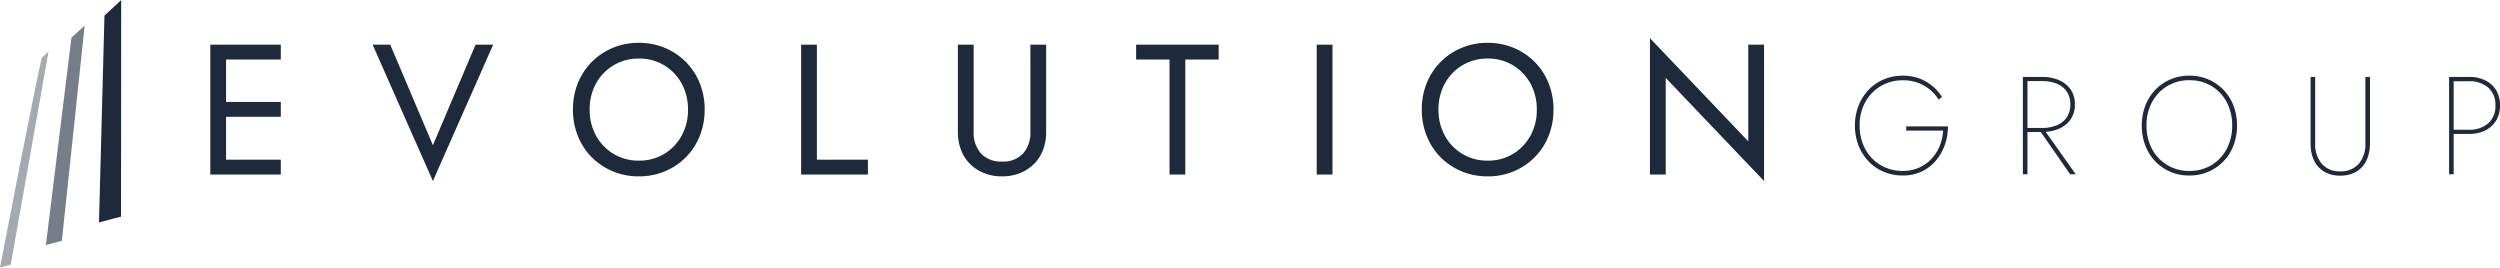 <svg xmlns="http://www.w3.org/2000/svg" width="372.81" height="39.911" viewBox="0 0 372.81 39.911">
  <g id="EVOLUTIONGROUP-logo-size-M" transform="translate(-260.487 -465.037)">
    <path id="GROUP-logo-lettering" d="M12.54-65.545h5.5a6.894,6.894,0,0,1-.508,2.3,6.292,6.292,0,0,1-1.234,1.918,5.681,5.681,0,0,1-1.866,1.317,5.884,5.884,0,0,1-2.405.477A6.338,6.338,0,0,1,8.714-60.4a6.141,6.141,0,0,1-2.291-2.405,7.208,7.208,0,0,1-.829-3.484,7.1,7.1,0,0,1,.84-3.5,6.255,6.255,0,0,1,2.3-2.385,6.3,6.3,0,0,1,3.287-.871,6.2,6.2,0,0,1,3.225.819,5.974,5.974,0,0,1,2.126,2.063l.5-.415A7.168,7.168,0,0,0,16.4-72.233a6.754,6.754,0,0,0-1.939-1.1,6.956,6.956,0,0,0-2.437-.4,7.2,7.2,0,0,0-2.82.55,6.719,6.719,0,0,0-2.271,1.555,7.23,7.23,0,0,0-1.5,2.364,8,8,0,0,0-.539,2.976,8,8,0,0,0,.539,2.976,7.23,7.23,0,0,0,1.5,2.364A6.719,6.719,0,0,0,9.2-59.4a7.2,7.2,0,0,0,2.82.55,6.5,6.5,0,0,0,2.82-.591,6.262,6.262,0,0,0,2.115-1.617A7.413,7.413,0,0,0,18.294-63.4a8.227,8.227,0,0,0,.467-2.768H12.54ZM32.3-65.773l4.687,6.74h.829l-4.77-6.74Zm-2.364-7.776v14.516h.684V-73.549Zm.311.622h2.53a5.858,5.858,0,0,1,2.2.384,3.232,3.232,0,0,1,1.493,1.161,3.323,3.323,0,0,1,.539,1.939,3.323,3.323,0,0,1-.539,1.939,3.3,3.3,0,0,1-1.493,1.172,5.721,5.721,0,0,1-2.2.394h-2.53v.6h2.53a6.37,6.37,0,0,0,2.509-.467,4.019,4.019,0,0,0,1.752-1.389,3.794,3.794,0,0,0,.653-2.25,3.783,3.783,0,0,0-.653-2.26,4.048,4.048,0,0,0-1.752-1.379,6.37,6.37,0,0,0-2.509-.467h-2.53Zm18.124,6.636a7.205,7.205,0,0,1,.819-3.484,6.2,6.2,0,0,1,2.271-2.4,6.226,6.226,0,0,1,3.3-.881,6.251,6.251,0,0,1,3.328.881,6.151,6.151,0,0,1,2.25,2.4,7.28,7.28,0,0,1,.809,3.484,7.3,7.3,0,0,1-.809,3.473,6.132,6.132,0,0,1-2.25,2.405,6.251,6.251,0,0,1-3.328.881,6.226,6.226,0,0,1-3.3-.881,6.184,6.184,0,0,1-2.271-2.405A7.221,7.221,0,0,1,48.374-66.291Zm-.705,0a8.158,8.158,0,0,0,.529,2.965,7.04,7.04,0,0,0,1.483,2.364,6.836,6.836,0,0,0,2.25,1.555,7.061,7.061,0,0,0,2.831.56,7.04,7.04,0,0,0,2.841-.56,6.982,6.982,0,0,0,2.25-1.555,6.957,6.957,0,0,0,1.493-2.364,8.158,8.158,0,0,0,.529-2.965,8.135,8.135,0,0,0-.529-2.976,6.979,6.979,0,0,0-1.493-2.354,6.982,6.982,0,0,0-2.25-1.555,7.041,7.041,0,0,0-2.841-.56,7.062,7.062,0,0,0-2.831.56,6.836,6.836,0,0,0-2.25,1.555A7.063,7.063,0,0,0,48.2-69.267,8.135,8.135,0,0,0,47.669-66.291Zm25.175-7.258v9.892a6.554,6.554,0,0,0,.28,1.97,4.055,4.055,0,0,0,.85,1.524,3.941,3.941,0,0,0,1.389.985,4.765,4.765,0,0,0,1.9.353,4.841,4.841,0,0,0,1.908-.353,3.821,3.821,0,0,0,1.389-.985,4.253,4.253,0,0,0,.85-1.524,6.337,6.337,0,0,0,.29-1.97v-9.892h-.684v9.892a4.494,4.494,0,0,1-.985,3.059,3.477,3.477,0,0,1-2.768,1.13,3.452,3.452,0,0,1-2.748-1.13,4.494,4.494,0,0,1-.985-3.059v-9.892Zm20.654,0v14.516h.684V-73.549Zm.394.643h2.592a4.2,4.2,0,0,1,2.831.933A3.33,3.33,0,0,1,100.4-69.3a3.362,3.362,0,0,1-1.089,2.685,4.167,4.167,0,0,1-2.831.944H93.891v.622h2.592a5.354,5.354,0,0,0,2.385-.508,3.88,3.88,0,0,0,1.628-1.462,4.245,4.245,0,0,0,.591-2.281,4.232,4.232,0,0,0-.591-2.291,3.9,3.9,0,0,0-1.628-1.452,5.354,5.354,0,0,0-2.385-.508H93.891Z" transform="translate(532.21 550.057)" fill="#1e293b"/>
    <path id="EVOLUTION-logo-lettering" d="M9.62-56.108h9.212v-2.213H9.62Zm0-17.151h9.212v-2.213H9.62Zm0,8.544h9.212v-2.213H9.62ZM8.32-75.472v19.364h2.351V-75.472ZM41.515-60.479,35.152-75.472H32.524l8.99,20.332L50.5-75.472H47.877ZM64.889-65.79a7.885,7.885,0,0,1,.954-3.9A7.168,7.168,0,0,1,68.458-72.4a7.169,7.169,0,0,1,3.762-1A7.149,7.149,0,0,1,76-72.4a7.2,7.2,0,0,1,2.6,2.711,7.885,7.885,0,0,1,.954,3.9,7.885,7.885,0,0,1-.954,3.9A7.2,7.2,0,0,1,76-59.179a7.149,7.149,0,0,1-3.776,1,7.169,7.169,0,0,1-3.762-1,7.168,7.168,0,0,1-2.614-2.711A7.885,7.885,0,0,1,64.889-65.79Zm-2.49,0a10.443,10.443,0,0,0,.733,3.928,9.457,9.457,0,0,0,2.061,3.167,9.623,9.623,0,0,0,3.126,2.1,9.907,9.907,0,0,0,3.9.761,9.878,9.878,0,0,0,3.914-.761,9.662,9.662,0,0,0,3.112-2.1,9.457,9.457,0,0,0,2.061-3.167,10.443,10.443,0,0,0,.733-3.928,10.413,10.413,0,0,0-.733-3.942,9.491,9.491,0,0,0-2.061-3.153,9.662,9.662,0,0,0-3.112-2.1,9.878,9.878,0,0,0-3.914-.761,9.907,9.907,0,0,0-3.9.761,9.623,9.623,0,0,0-3.126,2.1,9.491,9.491,0,0,0-2.061,3.153A10.412,10.412,0,0,0,62.4-65.79Zm34.025-9.682v19.364h9.958v-2.213H98.775V-75.472Zm23.375,0v13a7.5,7.5,0,0,0,.456,2.656,5.919,5.919,0,0,0,1.328,2.1,6.169,6.169,0,0,0,2.089,1.383,7.1,7.1,0,0,0,2.711.5,7.1,7.1,0,0,0,2.711-.5,6.169,6.169,0,0,0,2.089-1.383,5.919,5.919,0,0,0,1.328-2.1,7.505,7.505,0,0,0,.456-2.656v-13h-2.351v13a4.659,4.659,0,0,1-1.079,3.209,3.992,3.992,0,0,1-3.154,1.217,3.992,3.992,0,0,1-3.153-1.217,4.659,4.659,0,0,1-1.079-3.209v-13Zm26.583,2.213h4.979v17.151h2.351V-73.259h4.979v-2.213h-12.31Zm26.929-2.213v19.364h2.351V-75.472Zm18.16,9.682a7.885,7.885,0,0,1,.954-3.9A7.168,7.168,0,0,1,195.04-72.4a7.169,7.169,0,0,1,3.762-1,7.149,7.149,0,0,1,3.776,1,7.2,7.2,0,0,1,2.6,2.711,7.885,7.885,0,0,1,.954,3.9,7.885,7.885,0,0,1-.954,3.9,7.2,7.2,0,0,1-2.6,2.711,7.149,7.149,0,0,1-3.776,1,7.169,7.169,0,0,1-3.762-1,7.168,7.168,0,0,1-2.614-2.711A7.885,7.885,0,0,1,191.471-65.79Zm-2.49,0a10.443,10.443,0,0,0,.733,3.928,9.457,9.457,0,0,0,2.061,3.167,9.623,9.623,0,0,0,3.126,2.1,9.907,9.907,0,0,0,3.9.761,9.878,9.878,0,0,0,3.914-.761,9.662,9.662,0,0,0,3.112-2.1,9.457,9.457,0,0,0,2.061-3.167,10.443,10.443,0,0,0,.733-3.928,10.412,10.412,0,0,0-.733-3.942,9.491,9.491,0,0,0-2.061-3.153,9.663,9.663,0,0,0-3.112-2.1,9.878,9.878,0,0,0-3.914-.761,9.907,9.907,0,0,0-3.9.761,9.623,9.623,0,0,0-3.126,2.1,9.491,9.491,0,0,0-2.061,3.153A10.413,10.413,0,0,0,188.982-65.79Zm48.686-9.682V-61.06L223.006-76.44v20.332h2.351V-70.52l14.661,15.38V-75.472Z" transform="translate(283.529 547.17)" fill="#1e293b"/>
    <g id="EVOLUTION-logo-icon" transform="translate(260.626 464.986) rotate(0.2)">
      <path id="LINE-3" d="M.708,2.319,0,33.167l3.284-.877L3.193,0Z" transform="translate(14.739 0)" fill="#1e293b"/>
      <path id="LINE-2" d="M3.7,1.837,0,32.763l2.382-.636L5.67,0Z" transform="translate(6.831 3.807)" fill="#1e293b" opacity="0.6"/>
      <path id="LINE-1" d="M6.111.958C4.786,6.977,1.182,25.966,0,32.224L1.6,31.8,7.127,0Z" transform="translate(0 7.714)" fill="#1e293b" opacity="0.4"/>
    </g>
  </g>
</svg>
